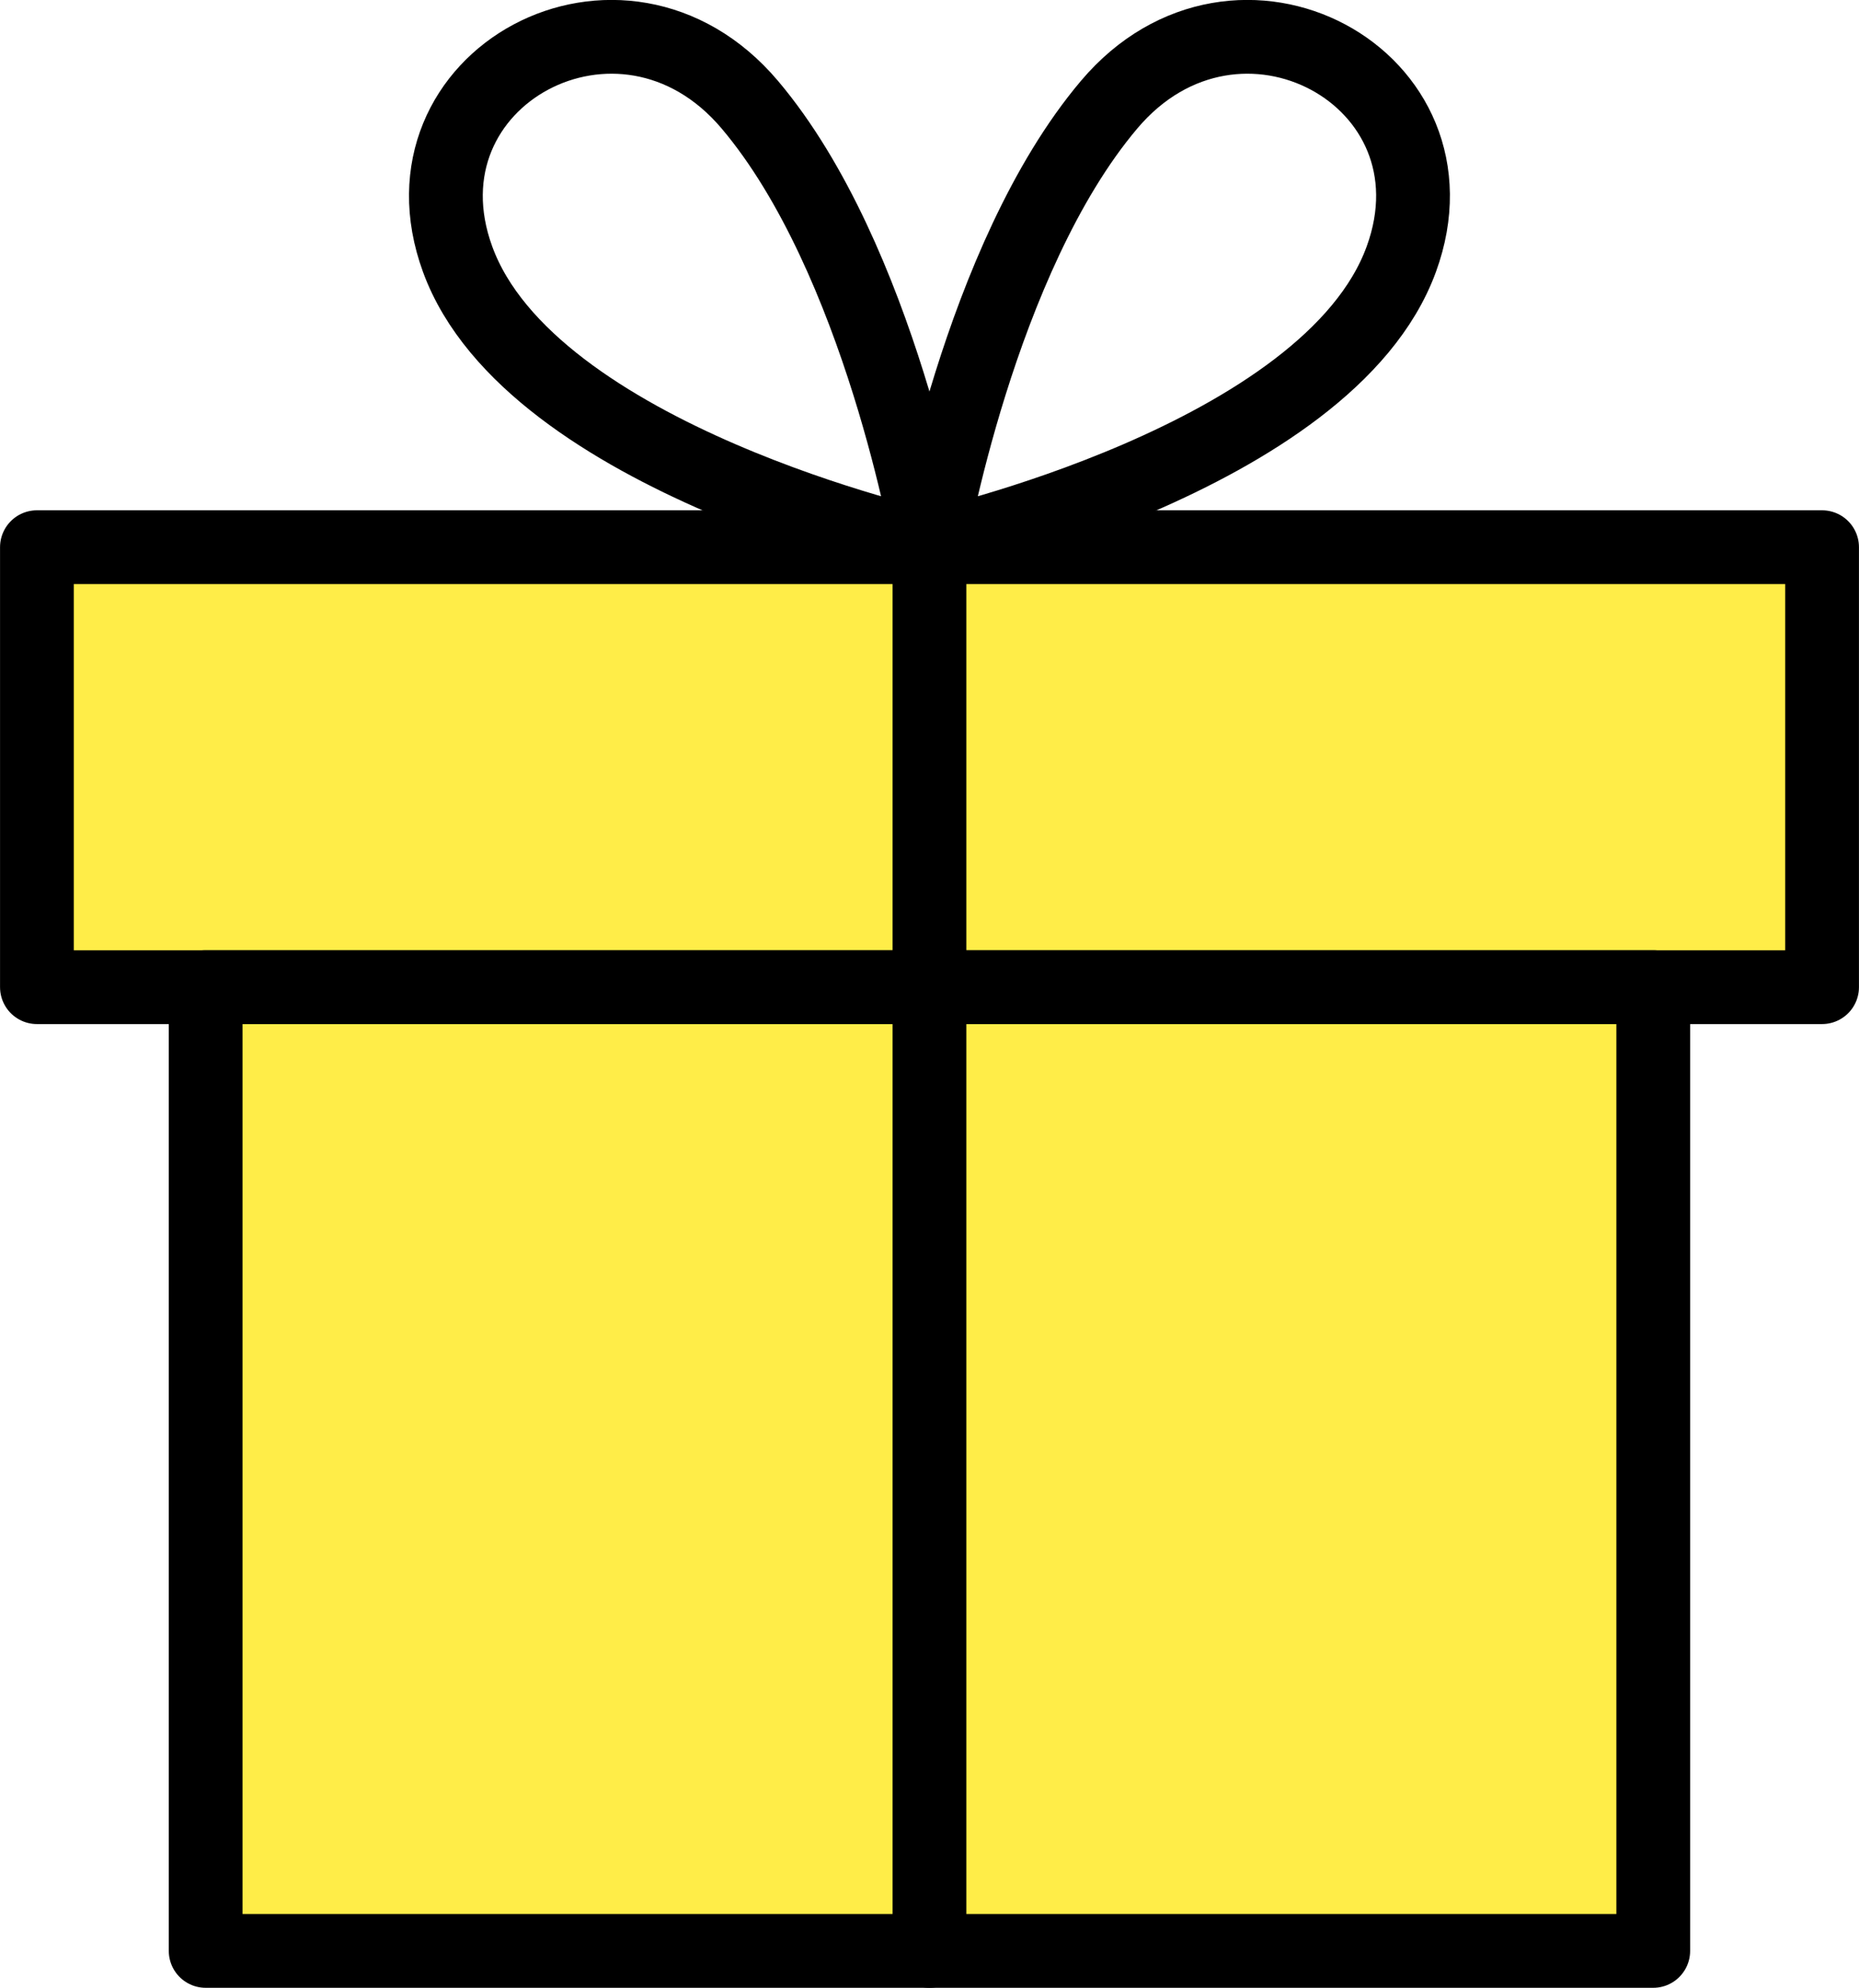 <?xml version="1.0" encoding="UTF-8"?>
<svg id="_レイヤー_2" data-name="レイヤー 2" xmlns="http://www.w3.org/2000/svg" viewBox="0 0 217.47 232.5">
  <defs>
    <style>
      .cls-1 {
        fill: #ffed48;
        stroke-width: 0px;
      }

      .cls-2 {
        fill: none;
        stroke: #000;
        stroke-linecap: round;
        stroke-linejoin: round;
        stroke-width: 8.63px;
      }
    </style>
  </defs>
  <g id="illustration">
    <g>
      <polygon class="cls-1" points="4.32 64 4.32 115.47 24.06 115.47 24.06 228.18 193.4 228.18 193.4 115.47 213.15 115.47 213.15 64 4.32 64"/>
      <g>
        <rect class="cls-2" x="4.32" y="64" width="208.83" height="51.46"/>
        <rect class="cls-2" x="24.06" y="115.46" width="169.34" height="112.72"/>
        <path class="cls-2" d="m108.73,64s-46.69-10.33-55.2-33.69c-7.74-21.21,19.2-35.79,34.18-18.07,15.24,18.02,21.02,51.75,21.02,51.75Z"/>
        <path class="cls-2" d="m108.73,64s46.69-10.33,55.2-33.69c7.74-21.21-19.2-35.79-34.18-18.07-15.24,18.02-21.02,51.75-21.02,51.75Z"/>
        <line class="cls-2" x1="108.73" y1="228.18" x2="108.73" y2="64"/>
      </g>
    </g>
  </g>
</svg>